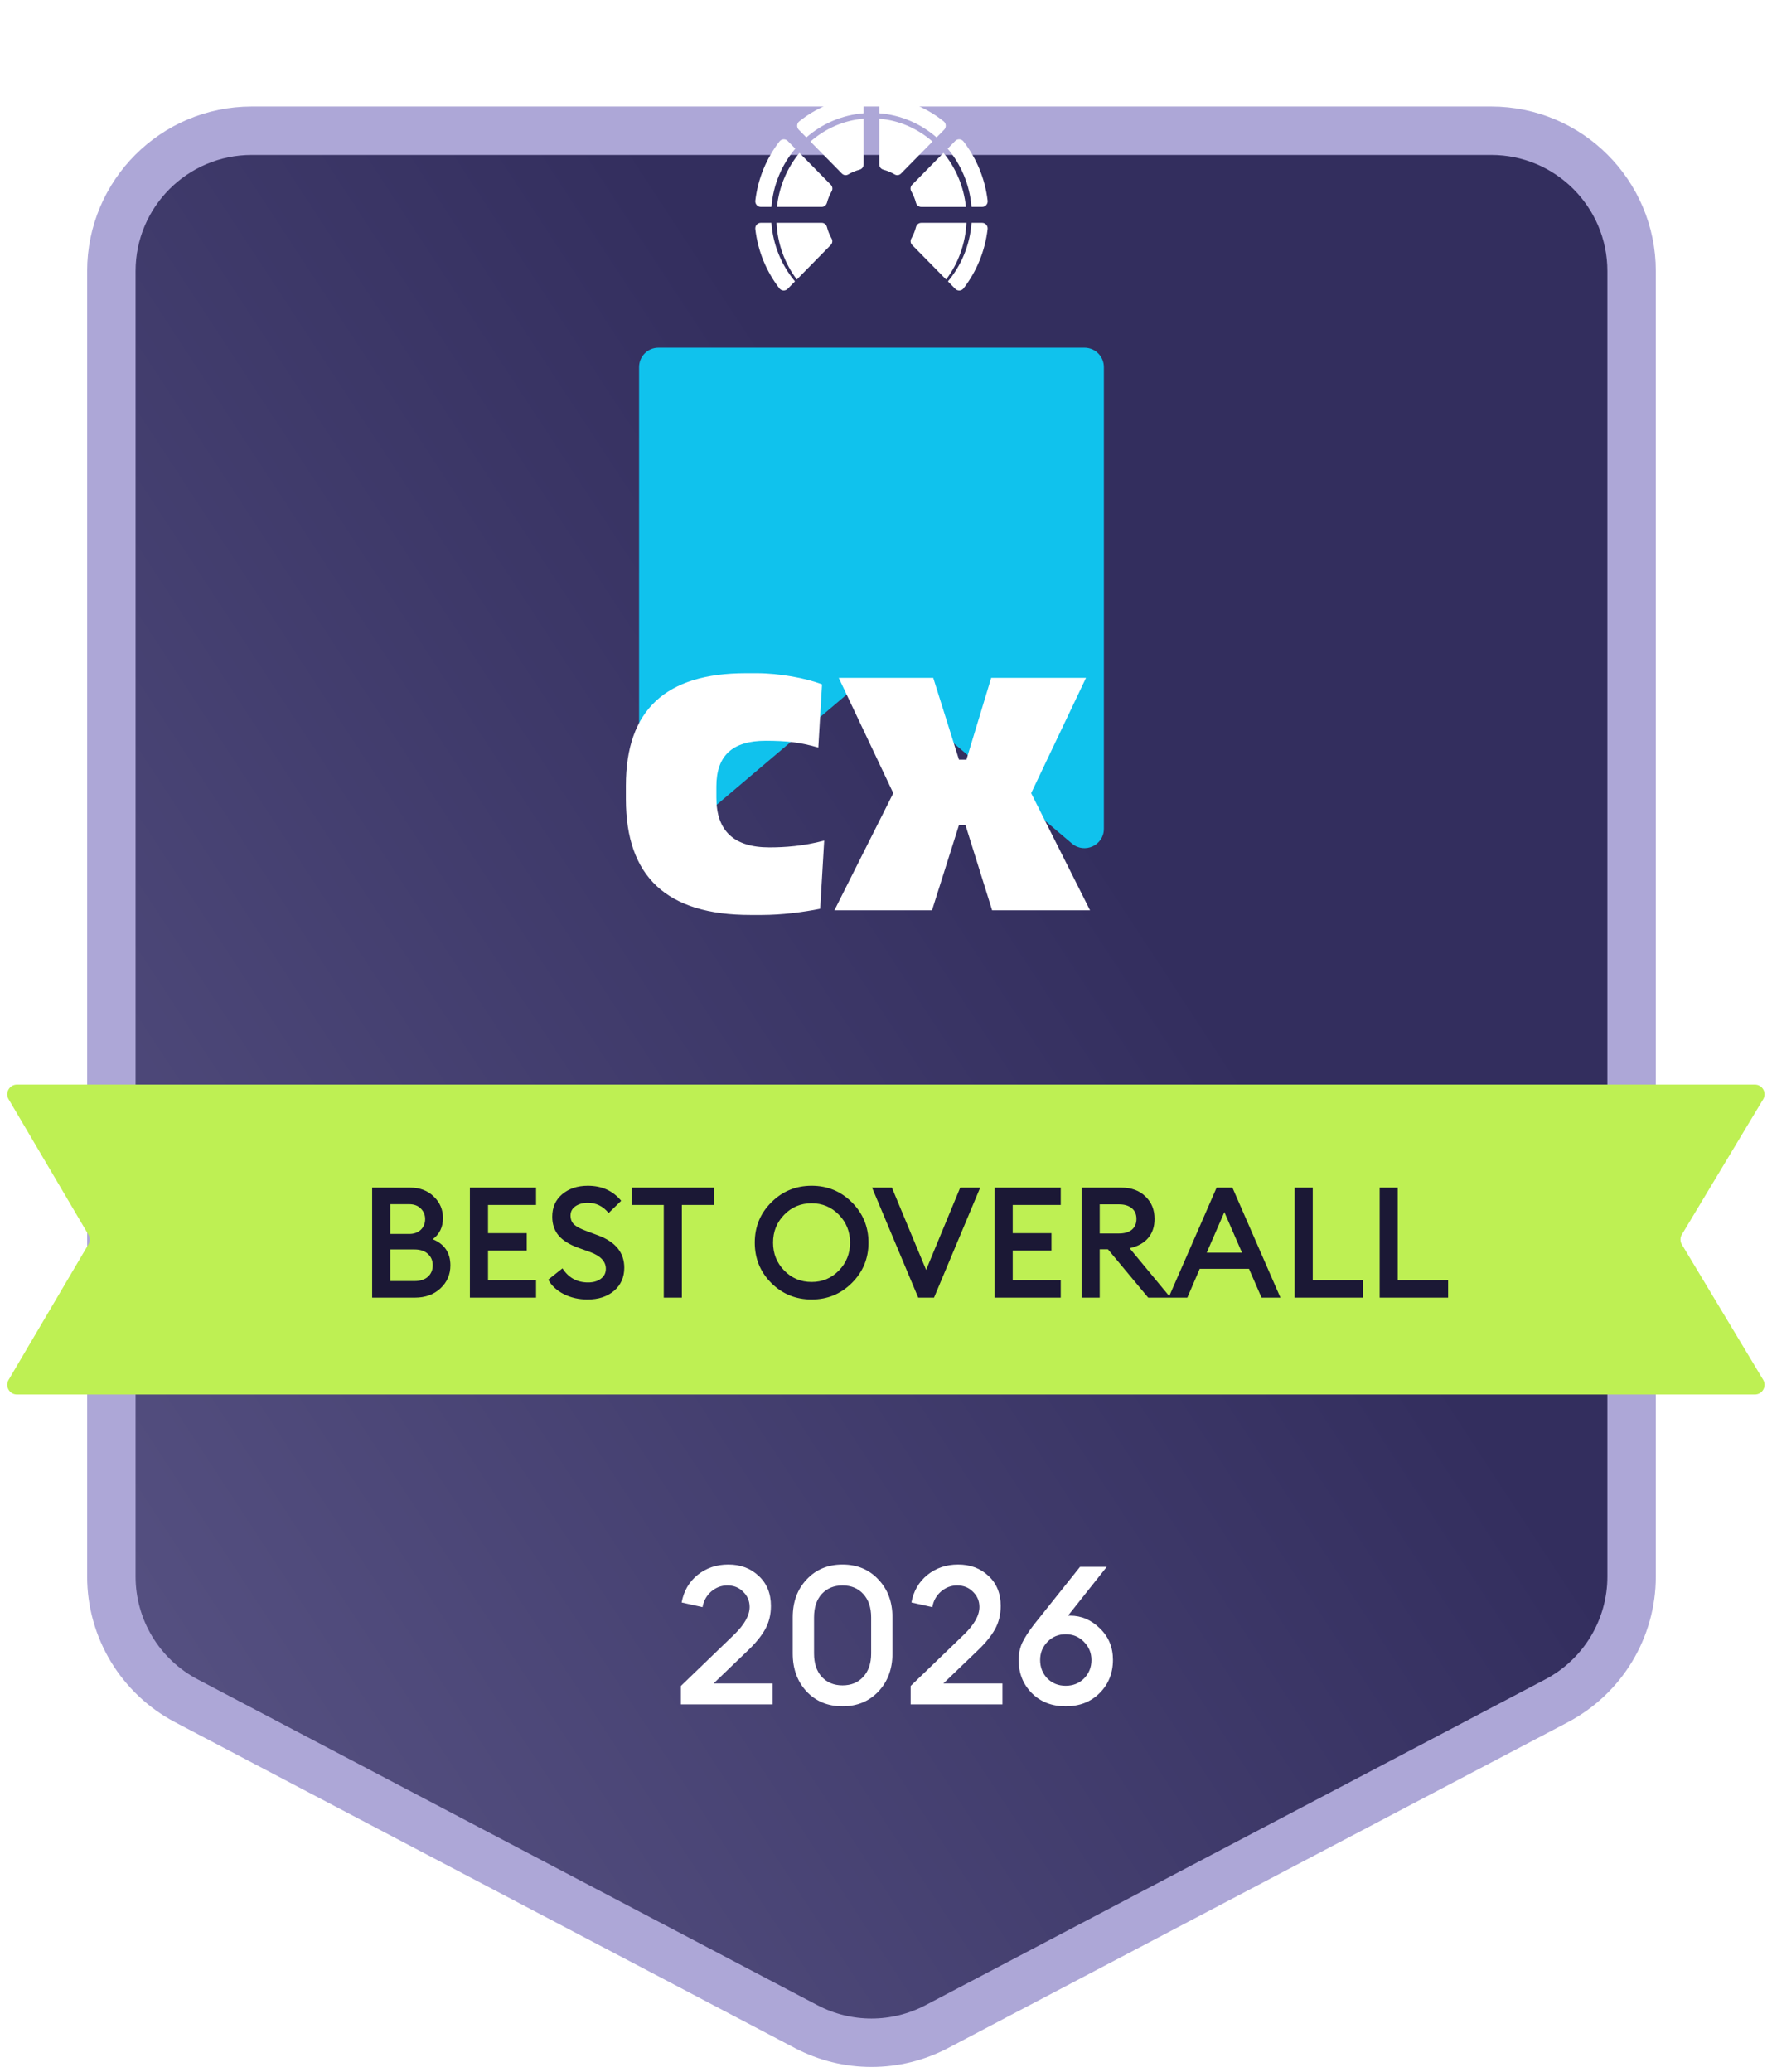 <svg width="183" height="214" viewBox="0 0 183 214" fill="none" xmlns="http://www.w3.org/2000/svg">
<path d="M154 13.5C162.008 13.5 168.5 19.992 168.5 28V162.799C168.5 168.185 165.515 173.128 160.747 175.634L96.747 209.277C92.523 211.498 87.477 211.498 83.253 209.277L19.253 175.634C14.486 173.128 11.5 168.185 11.5 162.799V28C11.5 19.992 17.992 13.5 26 13.5H154Z" fill="#332E5E"/>
<path d="M154 13.5C162.008 13.5 168.5 19.992 168.5 28V162.799C168.5 168.185 165.515 173.128 160.747 175.634L96.747 209.277C92.523 211.498 87.477 211.498 83.253 209.277L19.253 175.634C14.486 173.128 11.5 168.185 11.5 162.799V28C11.5 19.992 17.992 13.5 26 13.5H154Z" fill="url(#paint0_linear_7_4742)"/>
<path d="M154 13.5C162.008 13.5 168.5 19.992 168.5 28V162.799C168.5 168.185 165.515 173.128 160.747 175.634L96.747 209.277C92.523 211.498 87.477 211.498 83.253 209.277L19.253 175.634C14.486 173.128 11.5 168.185 11.5 162.799V28C11.5 19.992 17.992 13.5 26 13.5H154Z" fill="url(#paint1_linear_7_4742)"/>
<path d="M154 13.5C162.008 13.5 168.5 19.992 168.5 28V162.799C168.5 168.185 165.515 173.128 160.747 175.634L96.747 209.277C92.523 211.498 87.477 211.498 83.253 209.277L19.253 175.634C14.486 173.128 11.5 168.185 11.5 162.799V28C11.5 19.992 17.992 13.5 26 13.5H154Z" stroke="#ADA7D7" stroke-width="5"/>
<path d="M0.888 113.508C0.495 112.841 0.976 112 1.75 112H181.232C182.01 112 182.49 112.849 182.089 113.515L173.692 127.485C173.502 127.802 173.502 128.198 173.692 128.515L182.089 142.485C182.49 143.151 182.01 144 181.232 144H1.75C0.976 144 0.495 143.159 0.888 142.492L9.126 128.508C9.31 128.194 9.31 127.806 9.126 127.492L0.888 113.508Z" fill="#BEF053"/>
<g filter="url(#filter0_dddddd_7_4742)">
<path d="M66 2C66 0.895 66.895 0 68 0H112C113.105 0 114 0.895 114 2V49.682C114 51.386 112.006 52.309 110.706 51.207L91.293 34.745C90.547 34.113 89.453 34.113 88.707 34.745L69.293 51.207C67.994 52.309 66 51.386 66 49.682V2Z" fill="#10C2ED"/>
</g>
<path d="M80.239 21.367C80.46 19.246 81.3 17.321 82.562 15.788L85.808 19.088C85.982 19.264 86.013 19.535 85.889 19.75C85.678 20.117 85.514 20.516 85.403 20.937C85.336 21.189 85.115 21.367 84.858 21.367H80.239ZM79.668 21.367H78.572C78.231 21.367 77.964 21.065 78.004 20.721C78.274 18.429 79.161 16.332 80.498 14.606C80.71 14.334 81.107 14.311 81.349 14.556L82.131 15.351C80.746 16.994 79.848 19.078 79.668 21.367ZM83.695 14.619C85.207 13.291 87.107 12.433 89.191 12.255V16.971C89.191 17.232 89.017 17.456 88.77 17.523C88.357 17.634 87.966 17.799 87.603 18.012C87.392 18.137 87.125 18.105 86.953 17.93L83.695 14.619ZM83.273 14.19L82.492 13.396C82.25 13.15 82.274 12.745 82.541 12.532C84.241 11.175 86.303 10.276 88.555 10.004C88.894 9.964 89.191 10.234 89.191 10.58V11.698C86.942 11.874 84.893 12.783 83.273 14.19ZM96.724 14.19C95.106 12.783 93.058 11.874 90.808 11.698V10.58C90.808 10.234 91.106 9.964 91.444 10.004C93.697 10.276 95.757 11.175 97.455 12.528C97.724 12.744 97.746 13.149 97.506 13.395L96.724 14.19ZM96.303 14.617L93.045 17.928C92.872 18.105 92.606 18.136 92.395 18.012C92.034 17.8 91.641 17.635 91.228 17.523C90.98 17.457 90.807 17.234 90.807 16.975V12.256C92.891 12.433 94.791 13.291 96.303 14.617ZM82.29 28.864C81.063 27.238 80.296 25.216 80.193 23.009H84.856C85.114 23.009 85.335 23.187 85.4 23.44C85.508 23.861 85.67 24.261 85.88 24.628C86.004 24.845 85.972 25.119 85.797 25.297L82.29 28.864ZM82.101 29.055L81.341 29.828C81.099 30.072 80.7 30.049 80.489 29.777C79.155 28.05 78.269 25.951 78.004 23.655C77.964 23.312 78.23 23.009 78.57 23.009H79.664C79.831 25.308 80.719 27.402 82.101 29.055ZM97.435 15.788C98.698 17.321 99.536 19.248 99.757 21.369H95.141C94.883 21.369 94.662 21.191 94.595 20.938C94.484 20.517 94.32 20.119 94.109 19.75C93.985 19.535 94.016 19.264 94.188 19.088L97.435 15.788ZM97.867 15.349L98.649 14.554C98.889 14.309 99.288 14.332 99.5 14.604C100.837 16.33 101.726 18.427 101.996 20.721C102.037 21.065 101.77 21.367 101.43 21.367H100.331C100.15 19.078 99.252 16.994 97.867 15.349ZM99.807 23.011C99.703 25.216 98.935 27.238 97.71 28.864L94.201 25.299C94.026 25.122 93.994 24.847 94.118 24.63C94.328 24.262 94.49 23.864 94.598 23.442C94.664 23.189 94.886 23.011 95.142 23.011H99.807ZM100.334 23.011H101.428C101.768 23.011 102.036 23.314 101.994 23.657C101.727 25.951 100.842 28.05 99.508 29.779C99.296 30.053 98.897 30.075 98.657 29.829L97.897 29.057C99.279 27.402 100.167 25.308 100.334 23.011Z" fill="white"/>
<path d="M38.434 134V122.64H42.354C43.346 122.64 44.157 122.944 44.786 123.552C45.426 124.16 45.746 124.901 45.746 125.776C45.746 126.715 45.394 127.445 44.69 127.968C45.906 128.469 46.514 129.371 46.514 130.672C46.514 131.621 46.167 132.416 45.474 133.056C44.791 133.685 43.917 134 42.85 134H38.434ZM40.306 132.288H42.802C43.399 132.288 43.863 132.139 44.194 131.84C44.525 131.541 44.69 131.147 44.69 130.656C44.69 130.176 44.525 129.787 44.194 129.488C43.863 129.179 43.399 129.024 42.802 129.024H40.306V132.288ZM40.306 127.424H42.258C42.759 127.424 43.159 127.28 43.458 126.992C43.757 126.704 43.906 126.336 43.906 125.888C43.906 125.461 43.757 125.099 43.458 124.8C43.159 124.501 42.759 124.352 42.258 124.352H40.306V127.424ZM48.528 134V122.64H55.36V124.432H50.4V127.344H54.4V129.136H50.4V132.208H55.36V134H48.528ZM60.68 134.192C59.773 134.192 58.952 134.005 58.216 133.632C57.491 133.259 56.958 132.763 56.616 132.144L58.088 130.976C58.718 131.947 59.597 132.432 60.728 132.432C61.272 132.432 61.715 132.304 62.056 132.048C62.398 131.792 62.568 131.451 62.568 131.024C62.568 130.267 62.029 129.691 60.952 129.296L59.704 128.848C58.797 128.517 58.126 128.096 57.688 127.584C57.251 127.061 57.032 126.416 57.032 125.648C57.032 124.677 57.373 123.904 58.056 123.328C58.749 122.741 59.635 122.448 60.712 122.448C62.152 122.448 63.299 122.965 64.152 124L62.856 125.264C62.28 124.56 61.566 124.208 60.712 124.208C60.211 124.208 59.784 124.325 59.432 124.56C59.091 124.795 58.92 125.115 58.92 125.52C58.92 125.915 59.048 126.229 59.304 126.464C59.571 126.699 60.019 126.928 60.648 127.152L61.8 127.584C63.581 128.256 64.472 129.365 64.472 130.912C64.472 131.893 64.12 132.688 63.416 133.296C62.712 133.893 61.8 134.192 60.68 134.192ZM68.548 134V124.432H65.252V122.64H73.732V124.432H70.42V134H68.548ZM83.82 132.384C84.93 132.384 85.868 131.989 86.636 131.2C87.404 130.411 87.788 129.451 87.788 128.32C87.788 127.189 87.404 126.229 86.636 125.44C85.868 124.651 84.93 124.256 83.82 124.256C82.7 124.256 81.756 124.651 80.988 125.44C80.22 126.229 79.836 127.189 79.836 128.32C79.836 129.451 80.22 130.411 80.988 131.2C81.756 131.989 82.7 132.384 83.82 132.384ZM87.98 132.48C86.839 133.621 85.452 134.192 83.82 134.192C82.188 134.192 80.802 133.627 79.66 132.496C78.519 131.355 77.948 129.963 77.948 128.32C77.948 126.677 78.519 125.291 79.66 124.16C80.802 123.019 82.188 122.448 83.82 122.448C85.452 122.448 86.839 123.019 87.98 124.16C89.122 125.301 89.692 126.688 89.692 128.32C89.692 129.952 89.122 131.339 87.98 132.48ZM94.828 134L90.06 122.64H92.108L95.644 131.136L99.164 122.64H101.228L96.46 134H94.828ZM102.715 134V122.64H109.547V124.432H104.587V127.344H108.587V129.136H104.587V132.208H109.547V134H102.715ZM111.7 134V122.64H115.796C116.841 122.64 117.673 122.944 118.292 123.552C118.921 124.149 119.236 124.923 119.236 125.872C119.236 126.672 119.012 127.333 118.564 127.856C118.126 128.368 117.492 128.715 116.66 128.896L120.884 134H118.58L114.42 129.008H113.572V134H111.7ZM113.572 127.376H115.572C116.126 127.376 116.564 127.248 116.884 126.992C117.204 126.725 117.364 126.352 117.364 125.872C117.364 125.392 117.204 125.024 116.884 124.768C116.564 124.501 116.126 124.368 115.572 124.368H113.572V127.376ZM120.684 134L125.644 122.64H127.276L132.236 134H130.284L128.988 131.024H123.9L122.62 134H120.684ZM126.444 125.168L124.62 129.36H128.268L126.444 125.168ZM133.7 134V122.64H135.572V132.208H140.772V134H133.7ZM142.481 134V122.64H144.353V132.208H149.553V134H142.481Z" fill="#1B1835"/>
<path d="M70.316 176V174.1L75.836 168.78C76.889 167.753 77.416 166.807 77.416 165.94C77.416 165.327 77.196 164.807 76.756 164.38C76.329 163.94 75.783 163.72 75.116 163.72C74.49 163.72 73.93 163.933 73.436 164.36C72.956 164.787 72.663 165.32 72.556 165.96L70.396 165.48C70.609 164.307 71.156 163.36 72.036 162.64C72.93 161.92 73.99 161.56 75.216 161.56C76.483 161.56 77.529 161.953 78.356 162.74C79.196 163.513 79.616 164.547 79.616 165.84C79.616 166.733 79.416 167.54 79.016 168.26C78.616 168.967 78.023 169.693 77.236 170.44L73.696 173.84H79.796V176H70.316ZM90.707 174.68C89.747 175.693 88.514 176.2 87.007 176.2C85.5 176.2 84.267 175.693 83.307 174.68C82.347 173.653 81.867 172.34 81.867 170.74V167.02C81.867 165.42 82.347 164.113 83.307 163.1C84.267 162.073 85.5 161.56 87.007 161.56C88.514 161.56 89.747 162.073 90.707 163.1C91.68 164.113 92.167 165.42 92.167 167.02V170.74C92.167 172.34 91.68 173.653 90.707 174.68ZM87.007 174.04C87.9 174.04 88.614 173.747 89.147 173.16C89.694 172.573 89.967 171.767 89.967 170.74V167.02C89.967 165.993 89.694 165.187 89.147 164.6C88.614 164.013 87.9 163.72 87.007 163.72C86.127 163.72 85.414 164.013 84.867 164.6C84.334 165.187 84.067 165.993 84.067 167.02V170.74C84.067 171.767 84.334 172.573 84.867 173.16C85.414 173.747 86.127 174.04 87.007 174.04ZM94.047 176V174.1L99.567 168.78C100.62 167.753 101.147 166.807 101.147 165.94C101.147 165.327 100.927 164.807 100.487 164.38C100.06 163.94 99.513 163.72 98.847 163.72C98.22 163.72 97.66 163.933 97.167 164.36C96.687 164.787 96.393 165.32 96.287 165.96L94.127 165.48C94.34 164.307 94.887 163.36 95.767 162.64C96.66 161.92 97.72 161.56 98.947 161.56C100.213 161.56 101.26 161.953 102.087 162.74C102.927 163.513 103.347 164.547 103.347 165.84C103.347 166.733 103.147 167.54 102.747 168.26C102.347 168.967 101.753 169.693 100.967 170.44L97.427 173.84H103.527V176H94.047ZM113.558 174.84C112.651 175.747 111.484 176.2 110.058 176.2C108.631 176.2 107.464 175.747 106.558 174.84C105.651 173.92 105.198 172.78 105.198 171.42C105.198 170.767 105.324 170.167 105.578 169.62C105.844 169.073 106.251 168.447 106.798 167.74L111.538 161.8H114.298L110.298 166.84H110.518C111.678 166.84 112.704 167.28 113.598 168.16C114.491 169.027 114.938 170.107 114.938 171.4C114.938 172.773 114.478 173.92 113.558 174.84ZM108.158 173.32C108.664 173.827 109.298 174.08 110.058 174.08C110.818 174.08 111.451 173.827 111.958 173.32C112.464 172.8 112.718 172.167 112.718 171.42C112.718 170.687 112.458 170.06 111.938 169.54C111.431 169.02 110.804 168.76 110.058 168.76C109.311 168.76 108.684 169.02 108.178 169.54C107.671 170.06 107.418 170.687 107.418 171.42C107.418 172.167 107.664 172.8 108.158 173.32Z" fill="white"/>
<path d="M77.502 94.48C68.862 94.48 64.638 90.544 64.638 82.512V81.136C64.638 73.328 68.734 69.52 77.022 69.52H78.142C80.478 69.52 83.262 70.032 84.894 70.672L84.51 77.2C82.654 76.656 81.214 76.496 79.07 76.496C75.646 76.496 73.982 78.032 73.982 81.2V82.384C73.982 85.808 75.806 87.504 79.454 87.504C81.022 87.504 82.974 87.376 85.118 86.8L84.702 93.84C82.942 94.192 80.734 94.48 78.654 94.48H77.502ZM86.172 94L92.252 81.904L86.62 70H96.38L99.036 78.448H99.804L102.364 70H112.156L106.492 81.904L112.572 94H102.46L99.708 85.2H99.036L96.252 94H86.172Z" fill="white"/>
<defs>
<filter id="filter0_dddddd_7_4742" x="50.562" y="0" width="78.875" height="86.42" filterUnits="userSpaceOnUse" color-interpolation-filters="sRGB">
<feFlood flood-opacity="0" result="BackgroundImageFix"/>
<feColorMatrix in="SourceAlpha" type="matrix" values="0 0 0 0 0 0 0 0 0 0 0 0 0 0 0 0 0 0 127 0" result="hardAlpha"/>
<feOffset dy="0.534"/>
<feGaussianBlur stdDeviation="0.214"/>
<feColorMatrix type="matrix" values="0 0 0 0 0.063 0 0 0 0 0.761 0 0 0 0 0.929 0 0 0 0.02 0"/>
<feBlend mode="normal" in2="BackgroundImageFix" result="effect1_dropShadow_7_4742"/>
<feColorMatrix in="SourceAlpha" type="matrix" values="0 0 0 0 0 0 0 0 0 0 0 0 0 0 0 0 0 0 127 0" result="hardAlpha"/>
<feOffset dy="1.283"/>
<feGaussianBlur stdDeviation="0.513"/>
<feColorMatrix type="matrix" values="0 0 0 0 0.063 0 0 0 0 0.761 0 0 0 0 0.929 0 0 0 0.028 0"/>
<feBlend mode="normal" in2="effect1_dropShadow_7_4742" result="effect2_dropShadow_7_4742"/>
<feColorMatrix in="SourceAlpha" type="matrix" values="0 0 0 0 0 0 0 0 0 0 0 0 0 0 0 0 0 0 127 0" result="hardAlpha"/>
<feOffset dy="2.416"/>
<feGaussianBlur stdDeviation="0.967"/>
<feColorMatrix type="matrix" values="0 0 0 0 0.063 0 0 0 0 0.761 0 0 0 0 0.929 0 0 0 0.035 0"/>
<feBlend mode="normal" in2="effect2_dropShadow_7_4742" result="effect3_dropShadow_7_4742"/>
<feColorMatrix in="SourceAlpha" type="matrix" values="0 0 0 0 0 0 0 0 0 0 0 0 0 0 0 0 0 0 127 0" result="hardAlpha"/>
<feOffset dy="4.31"/>
<feGaussianBlur stdDeviation="1.724"/>
<feColorMatrix type="matrix" values="0 0 0 0 0.063 0 0 0 0 0.761 0 0 0 0 0.929 0 0 0 0.042 0"/>
<feBlend mode="normal" in2="effect3_dropShadow_7_4742" result="effect4_dropShadow_7_4742"/>
<feColorMatrix in="SourceAlpha" type="matrix" values="0 0 0 0 0 0 0 0 0 0 0 0 0 0 0 0 0 0 127 0" result="hardAlpha"/>
<feOffset dy="8.062"/>
<feGaussianBlur stdDeviation="3.225"/>
<feColorMatrix type="matrix" values="0 0 0 0 0.063 0 0 0 0 0.761 0 0 0 0 0.929 0 0 0 0.05 0"/>
<feBlend mode="normal" in2="effect4_dropShadow_7_4742" result="effect5_dropShadow_7_4742"/>
<feColorMatrix in="SourceAlpha" type="matrix" values="0 0 0 0 0 0 0 0 0 0 0 0 0 0 0 0 0 0 127 0" result="hardAlpha"/>
<feOffset dy="19.297"/>
<feGaussianBlur stdDeviation="7.719"/>
<feColorMatrix type="matrix" values="0 0 0 0 0.063 0 0 0 0 0.761 0 0 0 0 0.929 0 0 0 0.07 0"/>
<feBlend mode="normal" in2="effect5_dropShadow_7_4742" result="effect6_dropShadow_7_4742"/>
<feBlend mode="normal" in="SourceGraphic" in2="effect6_dropShadow_7_4742" result="shape"/>
</filter>
<linearGradient id="paint0_linear_7_4742" x1="194.67" y1="203.752" x2="-0.212" y2="303.668" gradientUnits="userSpaceOnUse">
<stop stop-color="#10C2ED"/>
<stop offset="1" stop-color="#F707D5"/>
</linearGradient>
<linearGradient id="paint1_linear_7_4742" x1="18.578" y1="198.313" x2="136.214" y2="121.306" gradientUnits="userSpaceOnUse">
<stop stop-color="#585384"/>
<stop offset="1" stop-color="#332E5E"/>
</linearGradient>
</defs>
</svg>

